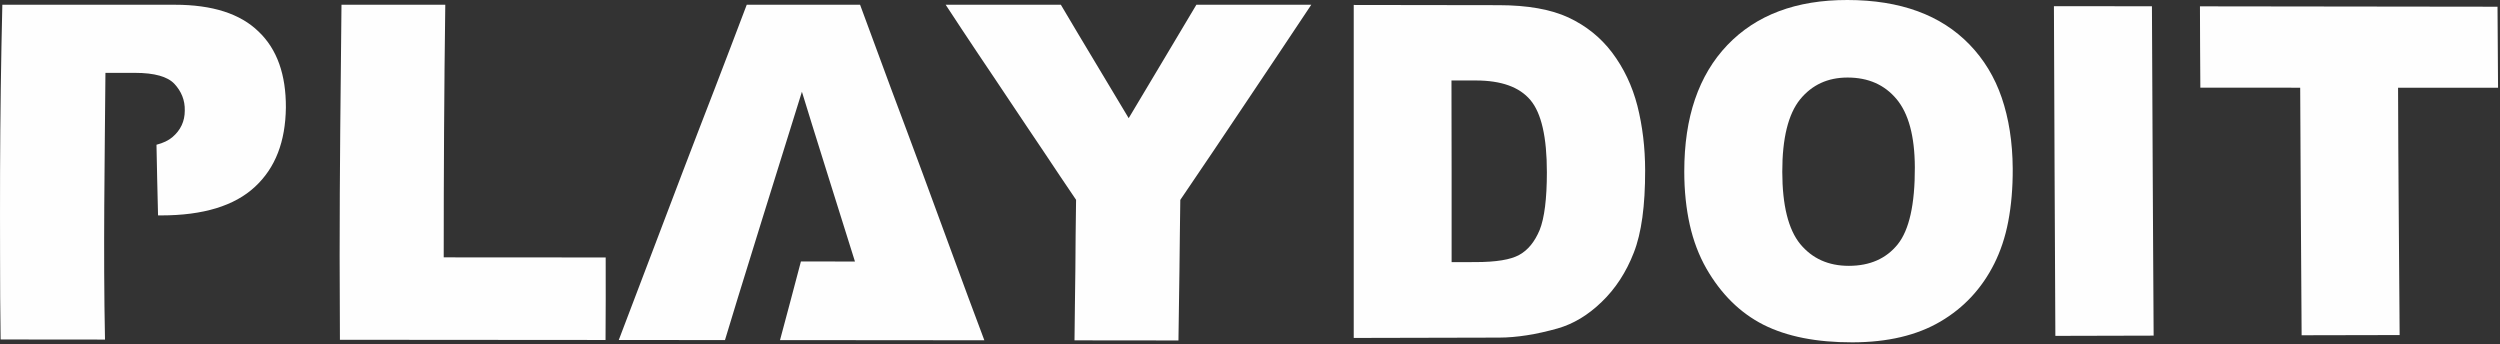 <?xml version="1.0" encoding="UTF-8"?> <svg xmlns="http://www.w3.org/2000/svg" width="516" height="71" viewBox="0 0 516 71" fill="none"><rect x="0" y="0" width="516" height="71" fill="#333333" stroke="none"/><g clip-path="url(#clip0_962_5695)"><path fill-rule="evenodd" clip-rule="evenodd" d="M195.187 0.98C197.389 4.342 199.61 7.71 201.85 11.053C204.102 14.414 206.385 17.779 208.601 21.126C210.818 24.476 213.102 27.821 215.35 31.184C217.591 34.533 219.812 37.895 222.102 41.244C222.013 46.083 221.998 50.922 221.954 55.759C221.911 60.591 221.809 65.424 221.778 70.248C228.939 70.255 236.072 70.263 243.233 70.27C243.321 65.446 243.365 60.613 243.438 55.774C243.512 50.935 243.526 46.096 243.614 41.258C245.876 37.91 248.156 34.567 250.423 31.199C252.674 27.856 254.914 24.488 257.175 21.14C259.434 17.777 261.694 14.415 263.925 11.061C266.156 7.704 268.385 4.342 270.646 0.981H246.932C244.584 4.89 242.265 8.803 239.945 12.697C237.626 16.589 235.28 20.495 232.961 24.391C230.612 20.495 228.265 16.586 225.947 12.689C223.599 8.801 221.279 4.89 218.961 0.981H195.188L195.187 0.98ZM149.607 70.186C142.299 70.179 134.993 70.179 127.714 70.179C129.885 64.419 138.66 41.347 140.862 35.594C143.034 29.819 145.318 24.067 147.523 18.29C149.719 12.539 151.956 6.755 154.127 0.98H177.519C179.633 6.755 181.774 12.536 183.918 18.304C186.059 24.072 188.26 29.847 190.375 35.622C192.487 41.382 194.627 47.157 196.743 52.931C198.854 58.693 200.998 64.473 203.17 70.234C195.658 70.228 188.202 70.222 180.747 70.213C174.145 70.207 167.569 70.2 160.994 70.2C162.434 64.792 163.901 59.379 165.31 53.964C169.038 53.971 172.735 53.971 176.462 53.979C175.818 51.906 166.749 23.087 165.515 18.935C164.196 23.087 150.489 67.11 149.637 70.186H149.607ZM70.482 0.98H91.906C91.671 18.353 91.583 35.743 91.583 53.119C102.708 53.125 113.889 53.132 125.013 53.14C125.044 58.816 125.013 64.503 124.984 70.172C106.7 70.159 88.415 70.145 70.16 70.131C70.129 64.377 70.101 58.616 70.101 52.855C70.101 35.563 70.307 18.271 70.483 0.98H70.482ZM0.484 0.98H36.084C43.831 0.98 49.585 2.824 53.372 6.519C57.215 10.179 59.035 15.434 59.006 22.207C58.918 29.202 56.864 34.636 52.607 38.574C48.382 42.491 41.925 44.46 33.268 44.46H32.621C32.503 39.594 32.385 34.74 32.298 29.874C33.677 29.52 34.782 28.99 35.584 28.308C37.277 26.868 38.138 25.042 38.138 22.831C38.197 20.654 37.405 18.824 35.996 17.306C34.587 15.808 31.886 15.039 27.866 15.039H21.762C21.617 33.258 21.293 51.642 21.672 70.088C14.511 70.083 7.35 70.075 0.13 70.067C0.043 64.322 0.013 58.56 0.013 52.807C0.013 47.053 -0.016 41.292 0.013 35.538C0.043 29.784 0.071 24.023 0.159 18.27C0.247 12.516 0.335 6.748 0.483 0.98H0.484Z" fill="#FEFEFE"></path><path fill-rule="evenodd" clip-rule="evenodd" d="M454.07 1.309C474.516 1.336 494.988 1.366 515.487 1.387C515.514 6.966 515.569 12.538 515.597 18.115C508.709 18.115 501.821 18.115 494.961 18.109C494.988 26.622 495.029 35.137 495.097 43.636C495.164 52.142 495.23 60.649 495.285 69.155C488.533 69.168 481.781 69.183 475.055 69.197C475.001 60.691 474.948 52.17 474.893 43.657C474.84 35.15 474.785 26.622 474.76 18.102C467.872 18.095 460.985 18.095 454.152 18.095C454.124 12.495 454.07 6.909 454.07 1.309Z" fill="#FEFEFE"></path><path fill-rule="evenodd" clip-rule="evenodd" d="M423.93 1.273C430.655 1.28 437.407 1.287 444.159 1.295C444.212 12.623 444.282 23.965 444.32 35.284C444.362 46.612 444.458 57.947 444.511 69.273C437.732 69.288 430.979 69.302 424.227 69.324C424.173 57.989 424.104 46.633 424.066 35.299C424.024 23.965 423.983 12.615 423.93 1.273Z" fill="#FEFEFE"></path><path fill-rule="evenodd" clip-rule="evenodd" d="M367.863 35.483C367.877 42.391 369.106 47.336 371.562 50.364C374.048 53.37 377.397 54.876 381.611 54.87C385.958 54.863 389.308 53.376 391.685 50.435C394.061 47.472 395.251 42.17 395.223 34.539C395.198 28.101 393.927 23.416 391.442 20.446C388.957 17.483 385.609 16.005 381.34 16.005C377.262 16.005 374.021 17.49 371.537 20.517C369.106 23.523 367.85 28.527 367.863 35.483L367.863 35.483ZM347.633 35.391C347.633 29.806 348.362 24.837 349.848 20.488C351.333 16.147 353.554 12.413 356.519 9.311C362.464 3.091 370.726 -0.017 381.313 7.19993e-05C392.225 0.017 400.598 3.085 406.513 9.196C409.455 12.237 411.699 15.899 413.157 20.168C414.614 24.439 415.393 29.316 415.426 34.801C415.448 38.788 415.128 42.426 414.506 45.688C413.887 48.956 412.899 51.864 411.617 54.421C409.064 59.516 405.378 63.502 400.517 66.36C395.656 69.216 389.632 70.644 382.34 70.658C374.966 70.677 368.836 69.473 363.974 67.029C359.14 64.569 355.224 60.697 352.171 55.381C350.659 52.716 349.509 49.713 348.768 46.392C348.026 43.063 347.633 39.391 347.633 35.391L347.633 35.391Z" fill="#FEFEFE"></path><path fill-rule="evenodd" clip-rule="evenodd" d="M299.584 16.61C299.613 22.863 299.613 29.116 299.613 35.363V54.104C301.259 54.104 302.908 54.098 304.555 54.096C308.794 54.091 311.793 53.605 313.575 52.609C315.358 51.637 316.762 49.911 317.788 47.465C318.762 45.028 319.275 41.048 319.275 35.548C319.275 28.292 318.141 23.332 315.871 20.645C313.603 17.959 309.875 16.613 304.608 16.61C302.935 16.608 301.259 16.616 299.584 16.61ZM279.41 1.025C289.402 1.039 299.397 1.051 309.39 1.068C315.303 1.077 320.085 1.927 323.73 3.611C327.35 5.31 330.375 7.72 332.751 10.866C335.127 14.029 336.885 17.674 337.965 21.86C339.017 26.032 339.547 30.453 339.557 35.129C339.573 42.448 338.801 48.127 337.208 52.169C335.642 56.198 333.427 59.589 330.592 62.311C327.781 65.045 324.729 66.866 321.489 67.791C317.059 69.04 313.034 69.671 309.443 69.681C299.424 69.705 289.402 69.731 279.41 69.751V35.391V1.025Z" fill="#FEFEFE"></path></g><defs><clipPath id="clip0_962_5695"><rect width="515.599" height="70.659" fill="white"></rect></clipPath></defs></svg> 